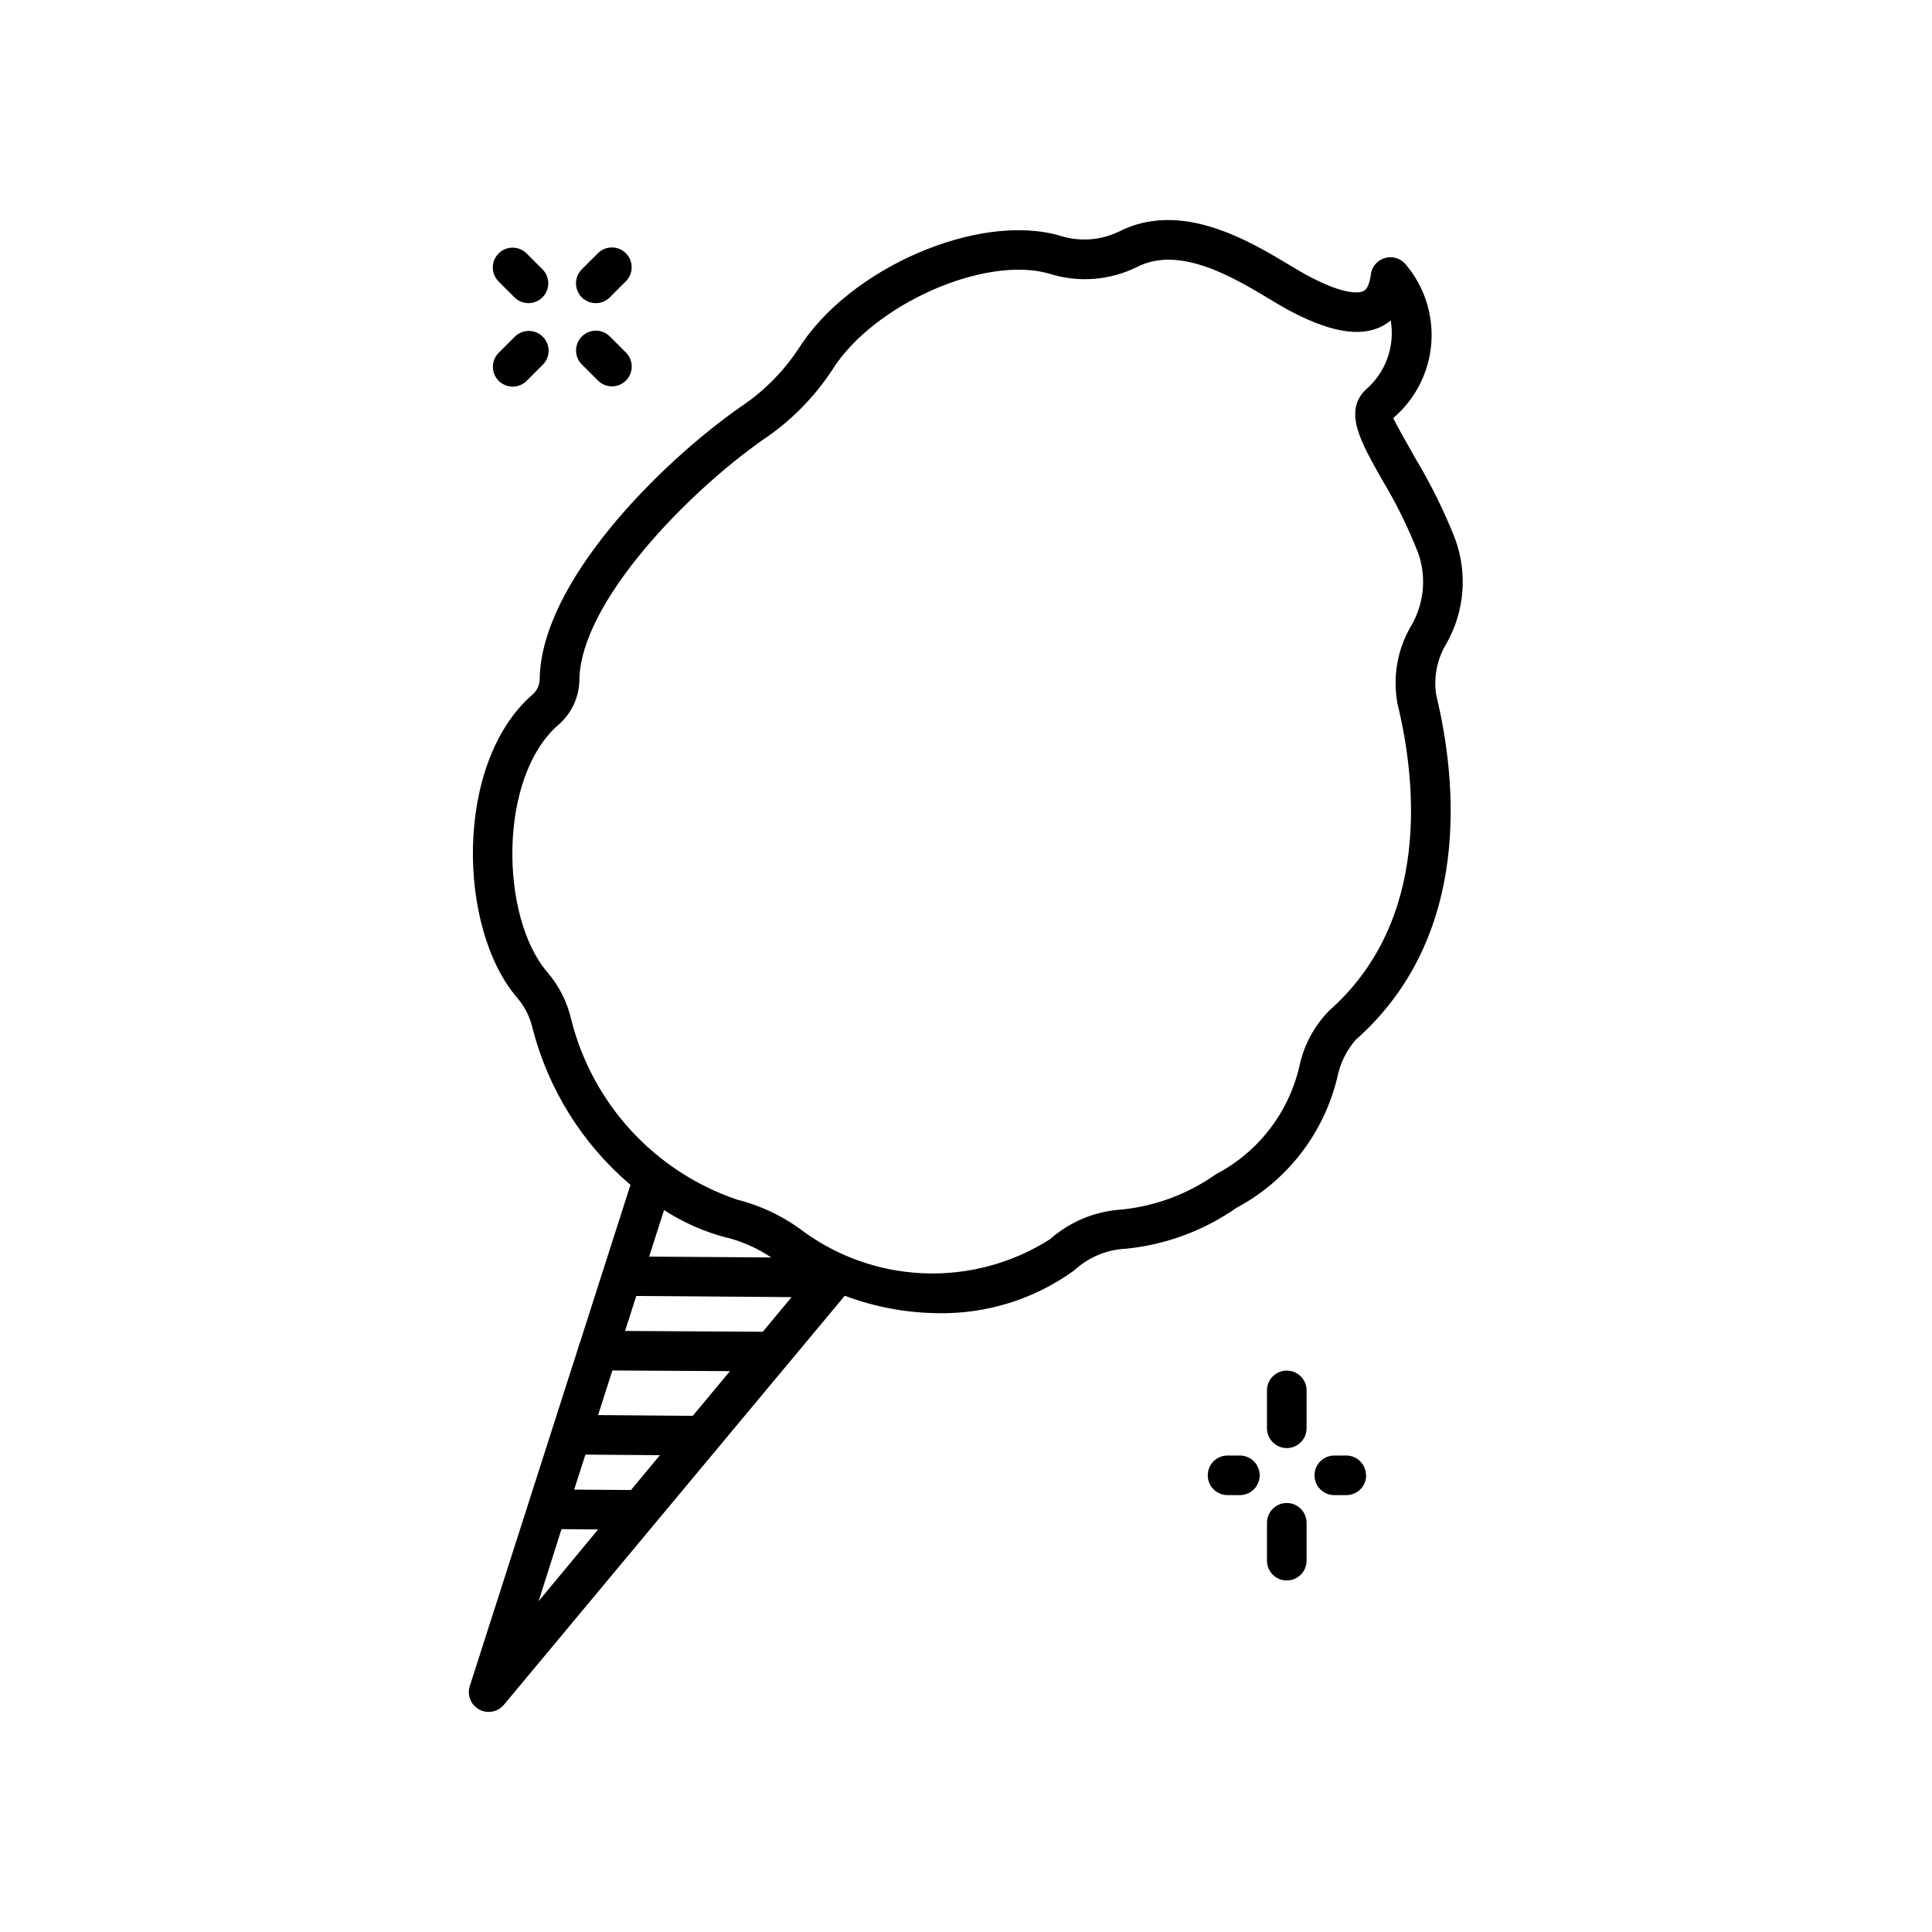 <?xml version="1.0" encoding="UTF-8"?>
<!-- Uploaded to: ICON Repo, www.svgrepo.com, Generator: ICON Repo Mixer Tools -->
<svg fill="#000000" width="800px" height="800px" version="1.1" viewBox="144 144 512 512" xmlns="http://www.w3.org/2000/svg">
 <path d="m527.32 314.55c4.789-8.434 5.641-18.543 2.332-27.656-2.859-7.289-6.32-14.328-10.34-21.047-2.434-4.281-5.762-10.148-6.078-11.074v0.004c5.859-4.992 9.484-12.113 10.074-19.781 0.59-7.672-1.902-15.266-6.922-21.094-1.379-1.527-3.519-2.113-5.484-1.492-1.961 0.617-3.379 2.328-3.629 4.371-0.199 1.625-0.691 3.715-1.898 4.336-0.902 0.473-4.734 1.48-15.629-4.512-1.164-0.641-2.519-1.469-4.031-2.371-10.758-6.465-28.789-17.277-45.27-8.816v-0.004c-4.859 2.32-10.426 2.695-15.555 1.047-21.559-6.297-55.922 8.598-69.336 30.051-4.094 6.156-9.383 11.426-15.555 15.492-21.109 14.84-52.648 46.277-52.984 72.035-0.027 1.547-0.711 3.008-1.879 4.019-20.793 18.023-19.941 61.926-4.082 80.359 1.996 2.316 3.391 5.086 4.07 8.07 4.16 16.184 13.227 30.688 25.957 41.512l-7.062 22.043c0 0.117-0.062 0.242-0.117 0.355l-6.16 19.25c-0.156 0.336-0.27 0.688-0.348 1.051l-13.195 41.156c-0.051 0.117-0.062 0.23-0.105 0.348l-15.598 48.629 0.004-0.004c-0.766 2.394 0.273 4.996 2.477 6.203s4.957 0.684 6.562-1.25l39.887-47.871 0.062-0.074 50.383-60.457h-0.004c7.894 2.973 16.25 4.539 24.688 4.629 12.938 0.242 25.602-3.731 36.082-11.316 3.773-3.504 8.672-5.551 13.812-5.773 10.5-1.059 20.555-4.781 29.211-10.82 13.387-7.137 23.094-19.641 26.691-34.375 0.711-3.711 2.371-7.176 4.82-10.055 31.246-27.574 26.848-69.148 21.445-91.484h-0.004c-0.734-4.723 0.223-9.551 2.707-13.633zm-190.62 157.44c4.164 1.074 8.113 2.848 11.684 5.246l-32.359-0.219 3.957-12.332c5.144 3.324 10.789 5.809 16.719 7.344zm9.445 24.938-36.496-0.211 2.969-9.27 41.164 0.305zm-18.559 22.281-25.086-0.199 3.789-11.82 31.152 0.18zm-16.375 19.66-15.051-0.105 2.981-9.277 19.754 0.148zm-18.41 10.371 9.707 0.074-15.77 19.027zm221.6-218.52c4.859 20.027 8.941 57.215-18.18 81.133-3.996 4.086-6.738 9.234-7.894 14.832-2.856 12.242-10.902 22.633-22.039 28.465-7.367 5.219-15.953 8.449-24.93 9.383-7.082 0.414-13.82 3.199-19.133 7.902-10.059 6.387-21.84 9.527-33.742 8.988-11.902-0.535-23.352-4.723-32.793-11.988-4.965-3.519-10.543-6.078-16.449-7.547-21.746-7.438-38.254-25.379-43.852-47.676-1.055-4.652-3.238-8.98-6.359-12.594-12.523-14.59-13.098-51.641 3.012-65.59 3.441-2.977 5.441-7.281 5.5-11.828 0.262-20.508 28.539-49.52 48.523-63.574 7.348-4.883 13.633-11.203 18.473-18.578 10.863-17.371 40.41-30.438 57.488-25.535v-0.004c7.699 2.465 16.055 1.836 23.301-1.75 11.316-5.805 25.602 2.781 35.066 8.469 1.637 0.988 3.148 1.867 4.375 2.57 11.23 6.172 19.574 7.684 25.473 4.66h0.004c0.824-0.426 1.598-0.941 2.309-1.543 1.191 6.922-1.379 13.953-6.75 18.477-5.731 5.785-1.25 13.645 4.418 23.648v-0.004c3.734 6.219 6.949 12.734 9.605 19.48 2.312 6.566 1.543 13.824-2.098 19.754-3.516 6.199-4.695 13.453-3.328 20.449zm-226.56-97.488c0.988 0.984 1.543 2.32 1.543 3.715s-0.555 2.731-1.543 3.715l-4.199 4.199c-0.977 1.012-2.32 1.59-3.727 1.602-1.41 0.012-2.762-0.543-3.758-1.535-0.996-0.996-1.551-2.352-1.535-3.758 0.012-1.406 0.586-2.75 1.602-3.731l4.199-4.199-0.004 0.004c2.047-2.055 5.371-2.059 7.422-0.012zm22.043 4.199c1.504 1.5 1.957 3.762 1.141 5.723-0.812 1.965-2.731 3.242-4.856 3.238-1.391 0-2.723-0.559-3.707-1.543l-4.199-4.199v0.004c-1.012-0.98-1.59-2.324-1.602-3.731-0.012-1.41 0.543-2.762 1.539-3.758 0.996-0.996 2.348-1.547 3.754-1.535 1.41 0.012 2.754 0.59 3.731 1.602zm-11.703-14.633c-2.051-2.051-2.051-5.371 0-7.422l4.199-4.199c0.977-1.012 2.32-1.59 3.727-1.602 1.41-0.012 2.762 0.543 3.758 1.539s1.551 2.348 1.535 3.754c-0.012 1.41-0.586 2.754-1.602 3.731l-4.199 4.199h0.004c-2.051 2.047-5.371 2.047-7.422 0zm-22.043-4.199c-0.984-0.984-1.539-2.32-1.539-3.711 0-1.395 0.551-2.731 1.535-3.715 2.047-2.051 5.375-2.055 7.426-0.004l4.199 4.199c2.051 2.047 2.055 5.371 0.004 7.426-2.051 2.051-5.375 2.055-7.426 0.004zm214.12 328.96v10.035c0 2.898-2.352 5.246-5.25 5.246s-5.246-2.348-5.246-5.246v-10.035c0-2.898 2.348-5.25 5.246-5.25s5.25 2.352 5.25 5.25zm0-35.09v10.035c0 2.898-2.352 5.25-5.25 5.25s-5.246-2.352-5.246-5.25v-10.035c0-2.898 2.348-5.246 5.246-5.246s5.25 2.348 5.25 5.246zm-12.43 22.504c0 1.395-0.551 2.727-1.535 3.711s-2.32 1.539-3.711 1.539h-3.266c-2.898 0-5.246-2.352-5.246-5.25 0-2.898 2.348-5.246 5.246-5.246h3.266c1.391 0 2.727 0.551 3.711 1.535s1.535 2.32 1.535 3.711zm28.223 0h0.004c0 1.395-0.555 2.727-1.539 3.711-0.984 0.984-2.32 1.539-3.711 1.539h-3.199c-2.898 0-5.25-2.352-5.25-5.25 0-2.898 2.352-5.246 5.25-5.246h3.254c2.856 0.055 5.141 2.391 5.141 5.246z"/>
</svg>